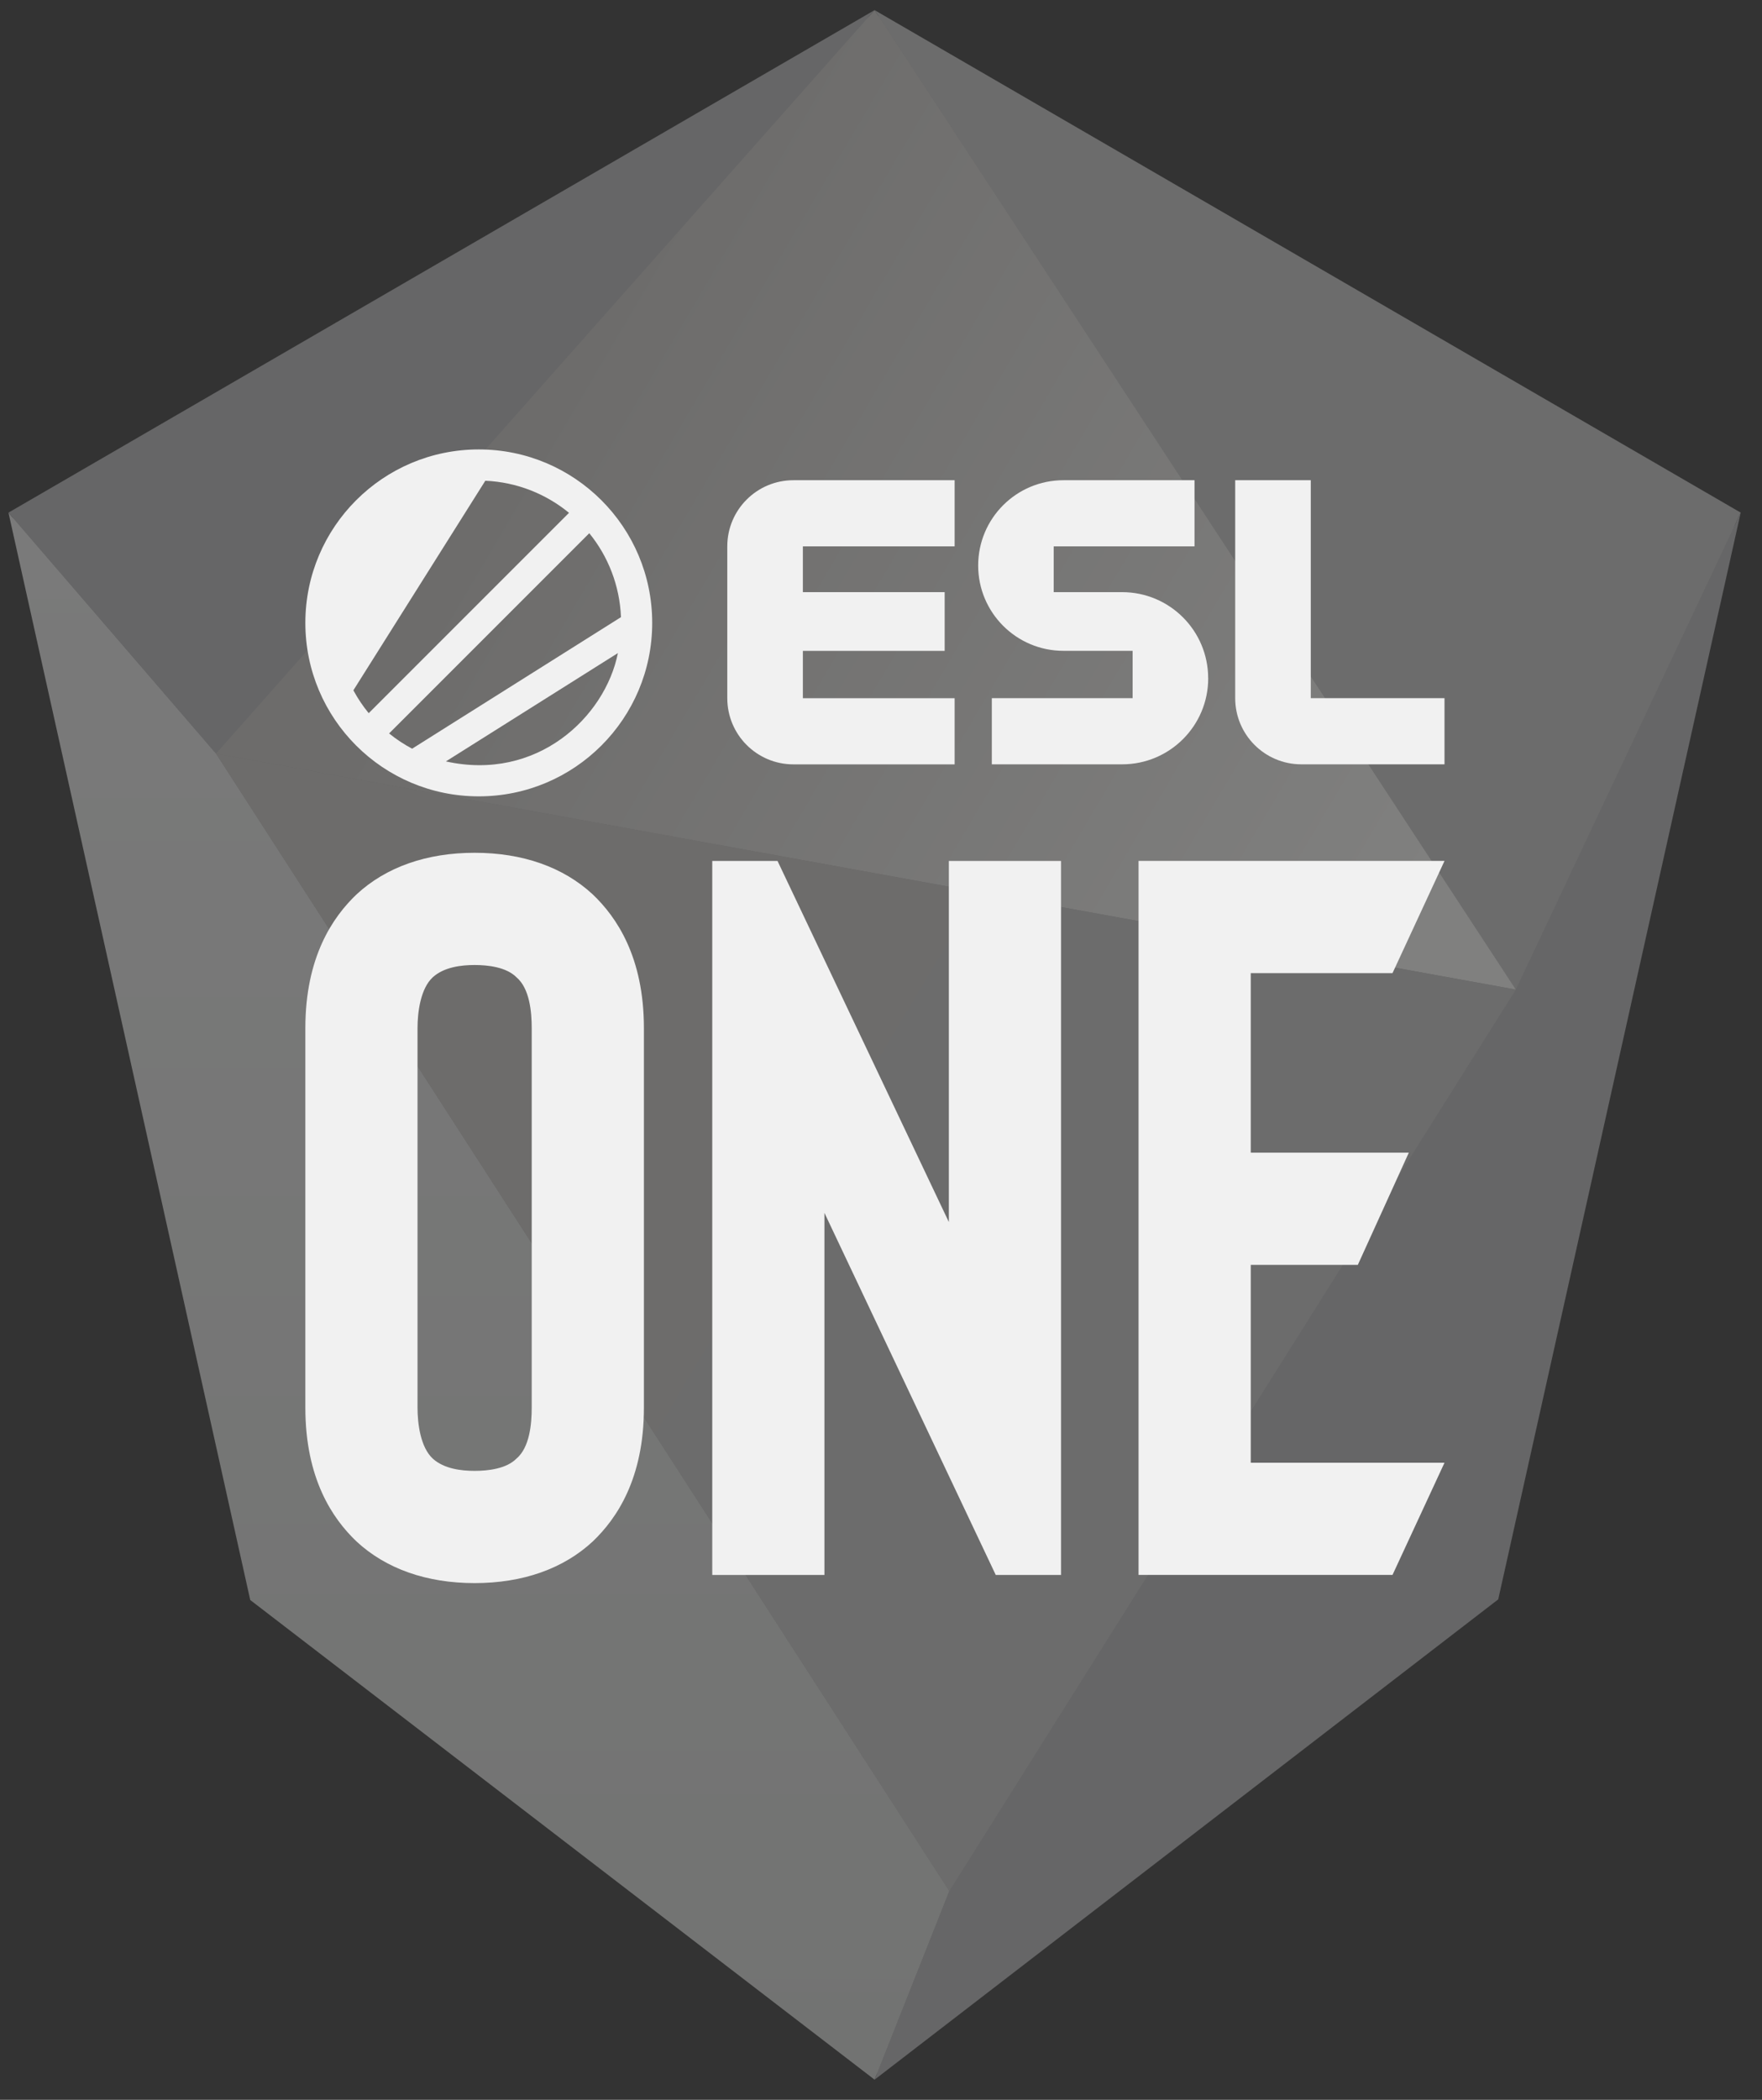 <svg viewBox="0 0 47 56" xmlns="http://www.w3.org/2000/svg" xmlns:xlink="http://www.w3.org/1999/xlink"><rect x="0" y="0" width="47" height="56" fill="#333333" stroke="none"/><linearGradient id="a" x1="50%" x2="50%" y1="0%" y2="100%"><stop offset="0" stop-color="#7a7a7a"/><stop offset="1" stop-color="#727372"/></linearGradient><linearGradient id="b"><stop offset="0" stop-color="#666667"/><stop offset="1" stop-color="#666667"/></linearGradient><linearGradient id="c" x1="12.951%" x2="96.681%" xlink:href="#b" y1="74.172%" y2="12.022%"/><linearGradient id="d" x1="69.35%" x2="38.892%" xlink:href="#b" y1="4.175%" y2="105.858%"/><linearGradient id="e" x1="7.093%" x2="98.183%" y1="4.928%" y2="94.573%"><stop offset="0" stop-color="#6c6c6c"/><stop offset="1" stop-color="#6c6c6c"/></linearGradient><linearGradient id="f" x1="24.175%" x2="99.481%" y1="42.64%" y2="76.642%"><stop offset="0" stop-color="#6d6c6b"/><stop offset="1" stop-color="#80807f"/></linearGradient><linearGradient id="g" x1="3.218%" x2="84.714%" y1="18.698%" y2="61.344%"><stop offset="0" stop-color="#6d6c6b"/><stop offset="1" stop-color="#6c6c6c"/></linearGradient><g fill="none" fill-rule="evenodd"><path d="m6.751 42.623-6.429-28.91 23.008-13.346 23.007 13.346-6.448 28.893-16.559 12.751z" fill="#666"/><path d="m.226 13.672 5.536 6.427 19.56 30.334-1.993 5.03-16.654-12.792z" fill="url(#a)"/><path d="m23.329.27-17.567 19.828-5.536-6.427z" fill="url(#c)"/><path d="m25.322 50.433 15.111-24.042 5.999-12.719-6.468 28.982-16.635 12.809z" fill="url(#d)"/><path d="m40.433 26.391-17.104-26.121 23.103 13.401z" fill="url(#e)"/><path d="m5.762 20.098 34.671 6.293-17.104-26.121z" fill="url(#f)"/><path d="m25.322 50.433-19.56-30.334 34.671 6.293z" fill="url(#g)"/><g fill="#f1f1f1"><path d="m12.66 25.736c-.354 0-.816.054-1.115.326-.326.299-.408.925-.408 1.36v10.119c0 .436.082 1.061.408 1.36.299.272.762.326 1.115.326s.843-.054 1.115-.326c.354-.299.408-.925.408-1.36v-10.119c0-.435-.054-1.061-.408-1.36-.272-.272-.762-.326-1.115-.326m0 16.484c-1.279 0-2.367-.381-3.155-1.115-.626-.598-1.36-1.659-1.36-3.564v-10.119c0-1.904.734-2.965 1.36-3.564.789-.735 1.877-1.115 3.155-1.115 1.279 0 2.367.381 3.156 1.115.626.598 1.36 1.66 1.36 3.564v10.119c0 1.905-.735 2.965-1.36 3.564-.789.735-1.877 1.115-3.156 1.115"/><path d="m28.302 42.003h-1.741l-4.57-9.657v9.657h-2.992v-19.042h1.741l4.57 9.63v-9.63h2.992z"/><path d="m37.144 25.953h-3.781v4.788h4.216l-1.36 2.992h-2.856v5.277h5.168l-1.387 2.992h-6.774v-19.042h8.161z"/><path d="m19.4 18.621c0 .974.79 1.764 1.764 1.764h4.3v-1.764h-4.048v-1.263h3.782v-1.566h-3.782v-1.221h4.048v-1.764h-4.301c-.973 0-1.763.789-1.763 1.763z"/><path d="m32.227 18.087c-.001-1.268-1.028-2.295-2.296-2.295h-1.824v-1.221h3.756v-1.764h-3.496c-1.257 0-2.275 1.019-2.275 2.275s1.019 2.275 2.275 2.275h1.845v1.263h-3.756v1.764h3.476c1.269 0 2.297-1.029 2.296-2.297"/><path d="m34.712 20.384h3.819v-1.764h-3.567v-5.813h-2.016v5.813c0 .974.79 1.764 1.764 1.764"/><path d="m12.771 11.986c2.555 0 4.626 2.071 4.626 4.626 0 2.555-2.071 4.626-4.626 4.626-2.555 0-4.626-2.071-4.626-4.626 0-2.555 2.071-4.626 4.626-4.626zm3.711 5.431-4.588 2.889c2.422.539 4.246-1.174 4.588-2.889zm-.763-3.197-5.34 5.34c.19.155.396.291.614.407l5.571-3.508c-.034-.847-.345-1.623-.845-2.238zm-2.773-1.4-3.52 5.59c.117.217.254.421.409.61l5.343-5.343c-.613-.503-1.386-.818-2.232-.856z"/></g></g></svg>